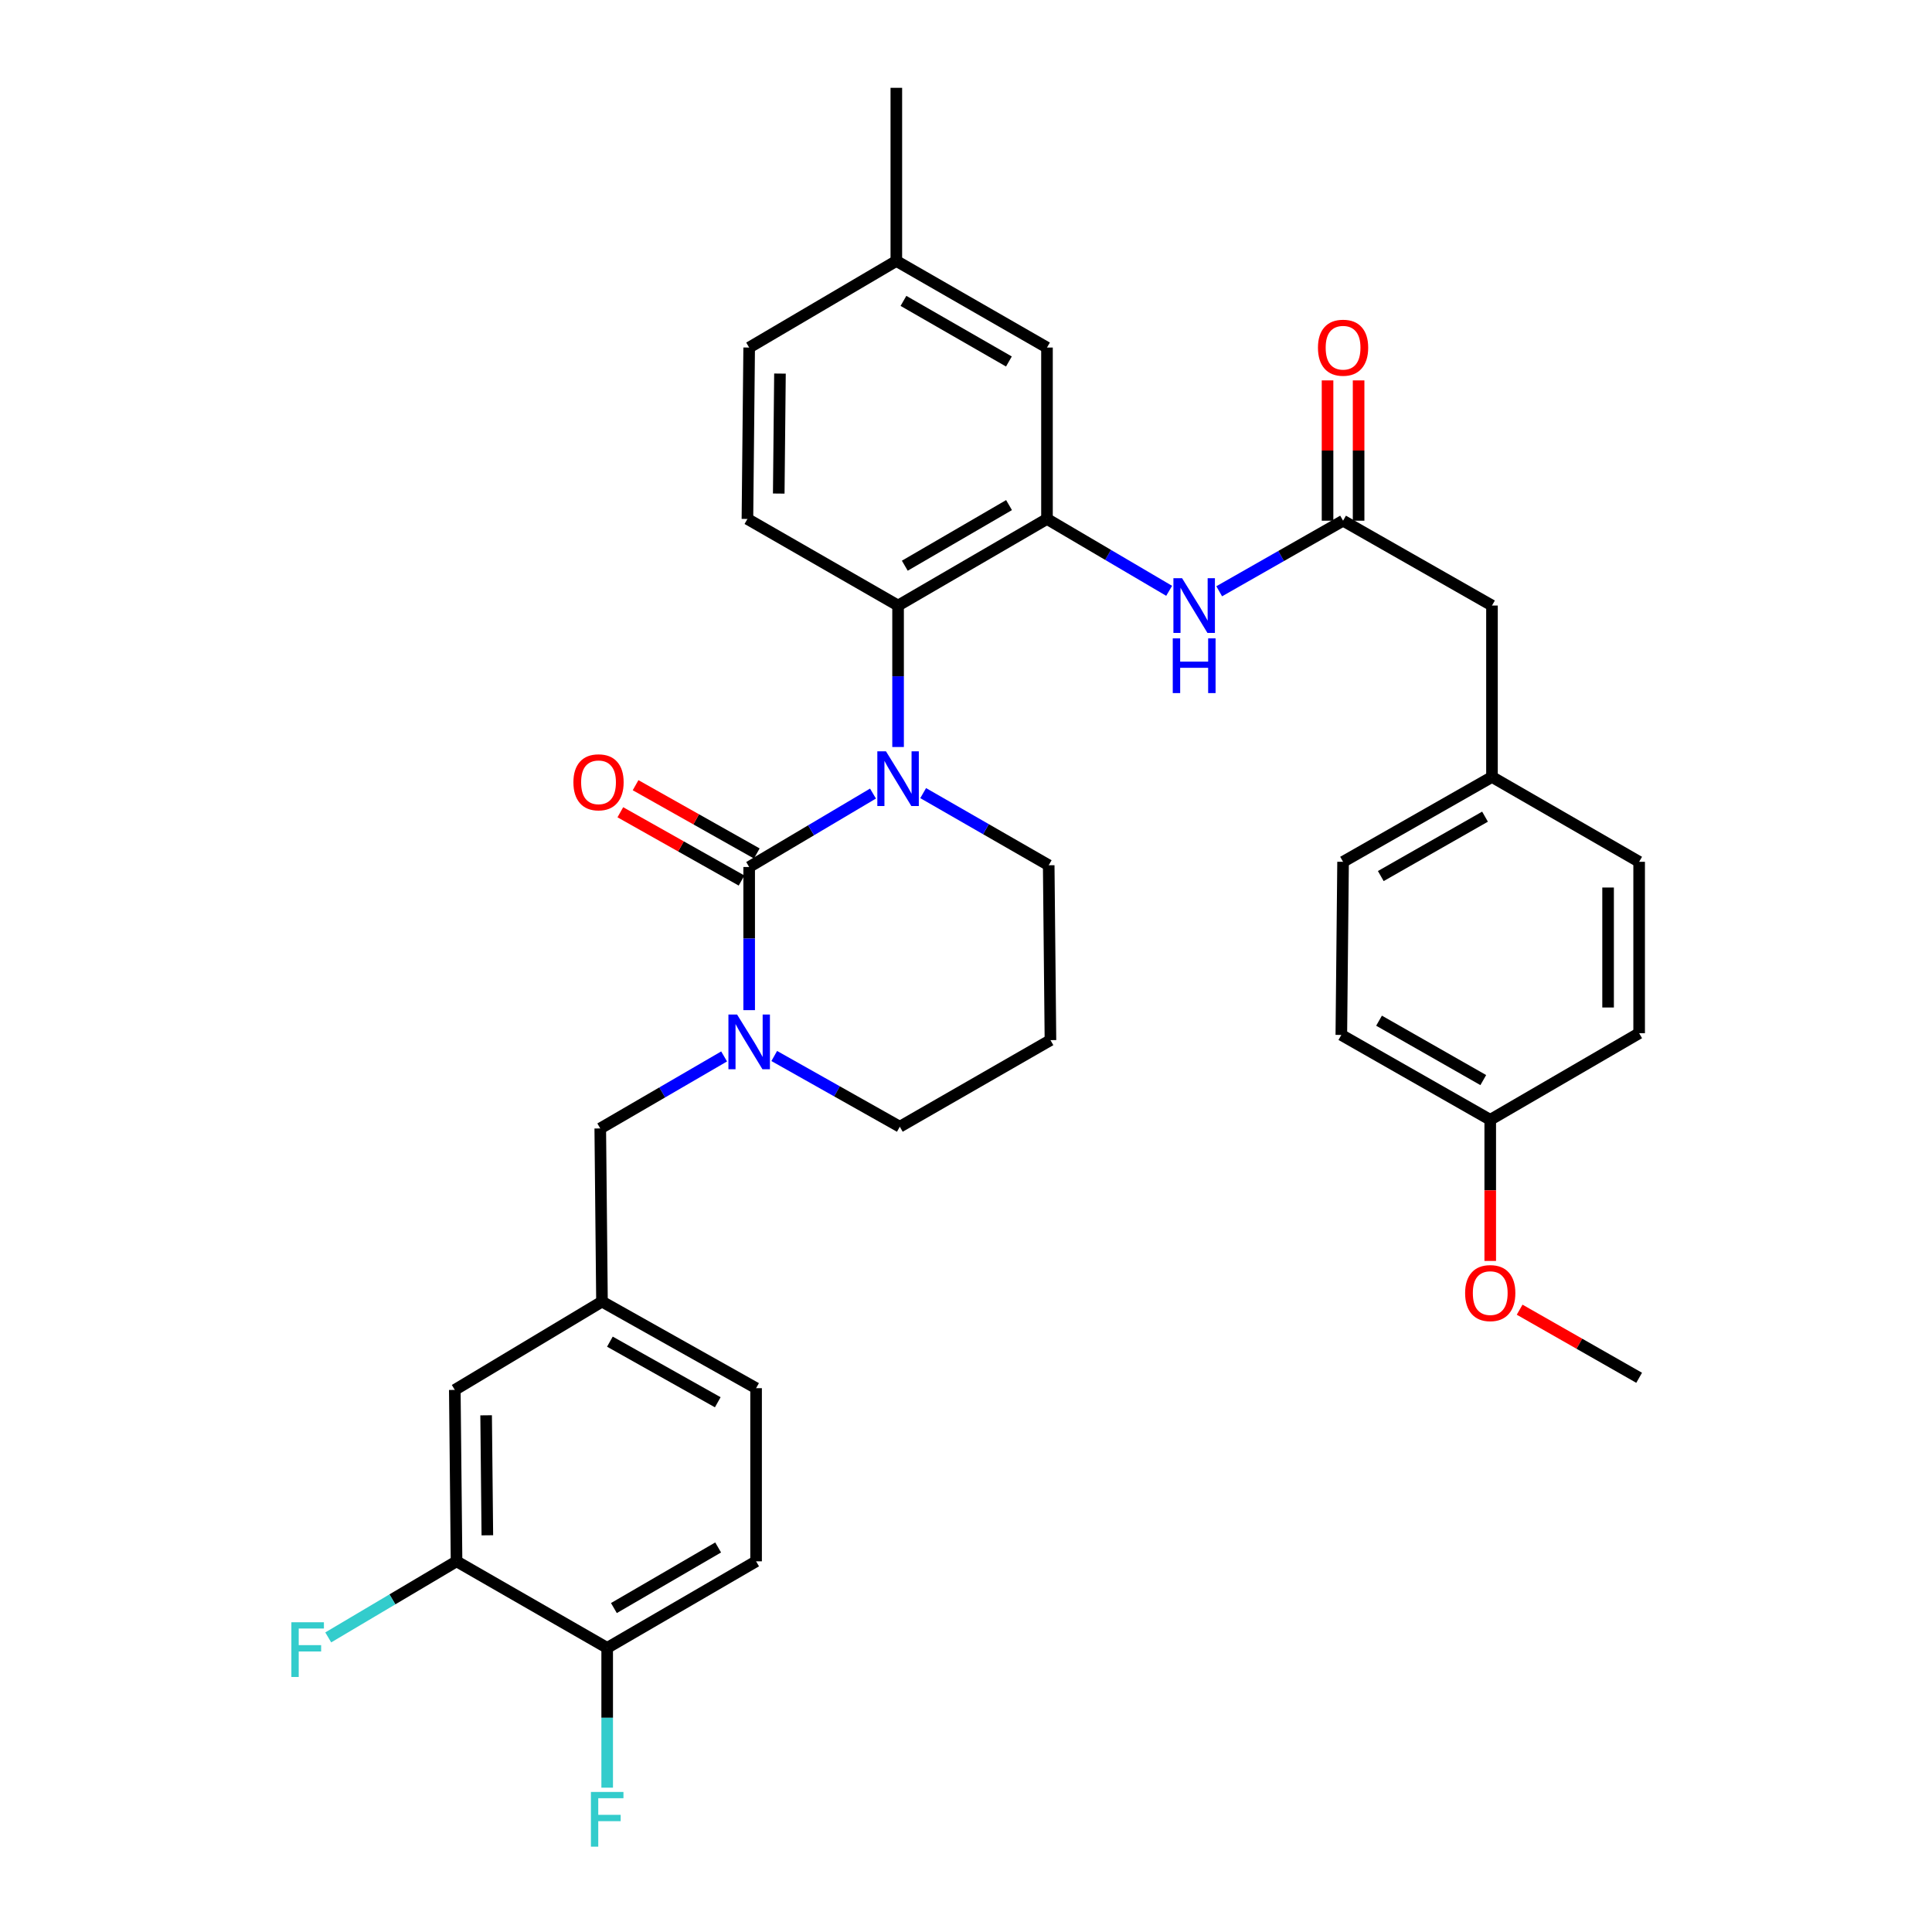 <?xml version='1.0' encoding='iso-8859-1'?>
<svg version='1.1' baseProfile='full'
              xmlns='http://www.w3.org/2000/svg'
                      xmlns:rdkit='http://www.rdkit.org/xml'
                      xmlns:xlink='http://www.w3.org/1999/xlink'
                  xml:space='preserve'
width='1000px' height='1000px' viewBox='0 0 1000 1000'>
<!-- END OF HEADER -->
<rect style='opacity:1.0;fill:#FFFFFF;stroke:none' width='1000' height='1000' x='0' y='0'> </rect>
<path class='bond-0' d='M 772.246,313.428 L 772.246,402.148' style='fill:none;fill-rule:evenodd;stroke:#000000;stroke-width:6px;stroke-linecap:butt;stroke-linejoin:miter;stroke-opacity:1' />
<path class='bond-1' d='M 772.246,313.428 L 695.172,269.514' style='fill:none;fill-rule:evenodd;stroke:#000000;stroke-width:6px;stroke-linecap:butt;stroke-linejoin:miter;stroke-opacity:1' />
<path class='bond-2' d='M 631.056,306.045 L 663.114,287.78' style='fill:none;fill-rule:evenodd;stroke:#0000FF;stroke-width:6px;stroke-linecap:butt;stroke-linejoin:miter;stroke-opacity:1' />
<path class='bond-2' d='M 663.114,287.78 L 695.172,269.514' style='fill:none;fill-rule:evenodd;stroke:#000000;stroke-width:6px;stroke-linecap:butt;stroke-linejoin:miter;stroke-opacity:1' />
<path class='bond-3' d='M 605.148,305.81 L 573.533,287.211' style='fill:none;fill-rule:evenodd;stroke:#0000FF;stroke-width:6px;stroke-linecap:butt;stroke-linejoin:miter;stroke-opacity:1' />
<path class='bond-3' d='M 573.533,287.211 L 541.917,268.612' style='fill:none;fill-rule:evenodd;stroke:#000000;stroke-width:6px;stroke-linecap:butt;stroke-linejoin:miter;stroke-opacity:1' />
<path class='bond-4' d='M 703.21,269.514 L 703.21,233.203' style='fill:none;fill-rule:evenodd;stroke:#000000;stroke-width:6px;stroke-linecap:butt;stroke-linejoin:miter;stroke-opacity:1' />
<path class='bond-4' d='M 703.21,233.203 L 703.21,196.893' style='fill:none;fill-rule:evenodd;stroke:#FF0000;stroke-width:6px;stroke-linecap:butt;stroke-linejoin:miter;stroke-opacity:1' />
<path class='bond-4' d='M 687.134,269.514 L 687.134,233.203' style='fill:none;fill-rule:evenodd;stroke:#000000;stroke-width:6px;stroke-linecap:butt;stroke-linejoin:miter;stroke-opacity:1' />
<path class='bond-4' d='M 687.134,233.203 L 687.134,196.893' style='fill:none;fill-rule:evenodd;stroke:#FF0000;stroke-width:6px;stroke-linecap:butt;stroke-linejoin:miter;stroke-opacity:1' />
<path class='bond-5' d='M 772.246,402.148 L 695.172,446.07' style='fill:none;fill-rule:evenodd;stroke:#000000;stroke-width:6px;stroke-linecap:butt;stroke-linejoin:miter;stroke-opacity:1' />
<path class='bond-5' d='M 768.644,422.703 L 714.693,453.449' style='fill:none;fill-rule:evenodd;stroke:#000000;stroke-width:6px;stroke-linecap:butt;stroke-linejoin:miter;stroke-opacity:1' />
<path class='bond-6' d='M 772.246,402.148 L 848.418,446.07' style='fill:none;fill-rule:evenodd;stroke:#000000;stroke-width:6px;stroke-linecap:butt;stroke-linejoin:miter;stroke-opacity:1' />
<path class='bond-7' d='M 387.769,448.758 L 387.769,485.804' style='fill:none;fill-rule:evenodd;stroke:#000000;stroke-width:6px;stroke-linecap:butt;stroke-linejoin:miter;stroke-opacity:1' />
<path class='bond-7' d='M 387.769,485.804 L 387.769,522.851' style='fill:none;fill-rule:evenodd;stroke:#0000FF;stroke-width:6px;stroke-linecap:butt;stroke-linejoin:miter;stroke-opacity:1' />
<path class='bond-8' d='M 387.769,448.758 L 419.816,429.753' style='fill:none;fill-rule:evenodd;stroke:#000000;stroke-width:6px;stroke-linecap:butt;stroke-linejoin:miter;stroke-opacity:1' />
<path class='bond-8' d='M 419.816,429.753 L 451.863,410.748' style='fill:none;fill-rule:evenodd;stroke:#0000FF;stroke-width:6px;stroke-linecap:butt;stroke-linejoin:miter;stroke-opacity:1' />
<path class='bond-9' d='M 391.714,441.755 L 360.344,424.085' style='fill:none;fill-rule:evenodd;stroke:#000000;stroke-width:6px;stroke-linecap:butt;stroke-linejoin:miter;stroke-opacity:1' />
<path class='bond-9' d='M 360.344,424.085 L 328.975,406.416' style='fill:none;fill-rule:evenodd;stroke:#FF0000;stroke-width:6px;stroke-linecap:butt;stroke-linejoin:miter;stroke-opacity:1' />
<path class='bond-9' d='M 383.824,455.762 L 352.455,438.092' style='fill:none;fill-rule:evenodd;stroke:#000000;stroke-width:6px;stroke-linecap:butt;stroke-linejoin:miter;stroke-opacity:1' />
<path class='bond-9' d='M 352.455,438.092 L 321.085,420.422' style='fill:none;fill-rule:evenodd;stroke:#FF0000;stroke-width:6px;stroke-linecap:butt;stroke-linejoin:miter;stroke-opacity:1' />
<path class='bond-10' d='M 400.746,546.583 L 433.241,564.885' style='fill:none;fill-rule:evenodd;stroke:#0000FF;stroke-width:6px;stroke-linecap:butt;stroke-linejoin:miter;stroke-opacity:1' />
<path class='bond-10' d='M 433.241,564.885 L 465.736,583.187' style='fill:none;fill-rule:evenodd;stroke:#000000;stroke-width:6px;stroke-linecap:butt;stroke-linejoin:miter;stroke-opacity:1' />
<path class='bond-11' d='M 374.8,546.813 L 342.747,565.446' style='fill:none;fill-rule:evenodd;stroke:#0000FF;stroke-width:6px;stroke-linecap:butt;stroke-linejoin:miter;stroke-opacity:1' />
<path class='bond-11' d='M 342.747,565.446 L 310.695,584.08' style='fill:none;fill-rule:evenodd;stroke:#000000;stroke-width:6px;stroke-linecap:butt;stroke-linejoin:miter;stroke-opacity:1' />
<path class='bond-12' d='M 465.736,583.187 L 543.712,538.371' style='fill:none;fill-rule:evenodd;stroke:#000000;stroke-width:6px;stroke-linecap:butt;stroke-linejoin:miter;stroke-opacity:1' />
<path class='bond-13' d='M 543.712,538.371 L 542.81,447.856' style='fill:none;fill-rule:evenodd;stroke:#000000;stroke-width:6px;stroke-linecap:butt;stroke-linejoin:miter;stroke-opacity:1' />
<path class='bond-14' d='M 542.81,447.856 L 510.321,429.185' style='fill:none;fill-rule:evenodd;stroke:#000000;stroke-width:6px;stroke-linecap:butt;stroke-linejoin:miter;stroke-opacity:1' />
<path class='bond-14' d='M 510.321,429.185 L 477.831,410.514' style='fill:none;fill-rule:evenodd;stroke:#0000FF;stroke-width:6px;stroke-linecap:butt;stroke-linejoin:miter;stroke-opacity:1' />
<path class='bond-15' d='M 464.843,386.649 L 464.843,350.038' style='fill:none;fill-rule:evenodd;stroke:#0000FF;stroke-width:6px;stroke-linecap:butt;stroke-linejoin:miter;stroke-opacity:1' />
<path class='bond-15' d='M 464.843,350.038 L 464.843,313.428' style='fill:none;fill-rule:evenodd;stroke:#000000;stroke-width:6px;stroke-linecap:butt;stroke-linejoin:miter;stroke-opacity:1' />
<path class='bond-16' d='M 391.35,808.14 L 314.276,852.946' style='fill:none;fill-rule:evenodd;stroke:#000000;stroke-width:6px;stroke-linecap:butt;stroke-linejoin:miter;stroke-opacity:1' />
<path class='bond-16' d='M 371.71,800.963 L 317.758,832.327' style='fill:none;fill-rule:evenodd;stroke:#000000;stroke-width:6px;stroke-linecap:butt;stroke-linejoin:miter;stroke-opacity:1' />
<path class='bond-17' d='M 391.35,808.14 L 391.35,718.518' style='fill:none;fill-rule:evenodd;stroke:#000000;stroke-width:6px;stroke-linecap:butt;stroke-linejoin:miter;stroke-opacity:1' />
<path class='bond-18' d='M 314.276,852.946 L 236.309,808.14' style='fill:none;fill-rule:evenodd;stroke:#000000;stroke-width:6px;stroke-linecap:butt;stroke-linejoin:miter;stroke-opacity:1' />
<path class='bond-19' d='M 314.276,852.946 L 314.276,889.122' style='fill:none;fill-rule:evenodd;stroke:#000000;stroke-width:6px;stroke-linecap:butt;stroke-linejoin:miter;stroke-opacity:1' />
<path class='bond-19' d='M 314.276,889.122 L 314.276,925.297' style='fill:none;fill-rule:evenodd;stroke:#33CCCC;stroke-width:6px;stroke-linecap:butt;stroke-linejoin:miter;stroke-opacity:1' />
<path class='bond-20' d='M 541.917,179.892 L 463.941,135.077' style='fill:none;fill-rule:evenodd;stroke:#000000;stroke-width:6px;stroke-linecap:butt;stroke-linejoin:miter;stroke-opacity:1' />
<path class='bond-20' d='M 522.21,187.108 L 467.627,155.737' style='fill:none;fill-rule:evenodd;stroke:#000000;stroke-width:6px;stroke-linecap:butt;stroke-linejoin:miter;stroke-opacity:1' />
<path class='bond-21' d='M 541.917,179.892 L 541.917,268.612' style='fill:none;fill-rule:evenodd;stroke:#000000;stroke-width:6px;stroke-linecap:butt;stroke-linejoin:miter;stroke-opacity:1' />
<path class='bond-22' d='M 463.941,135.077 L 387.769,179.892' style='fill:none;fill-rule:evenodd;stroke:#000000;stroke-width:6px;stroke-linecap:butt;stroke-linejoin:miter;stroke-opacity:1' />
<path class='bond-23' d='M 463.941,135.077 L 463.941,45.455' style='fill:none;fill-rule:evenodd;stroke:#000000;stroke-width:6px;stroke-linecap:butt;stroke-linejoin:miter;stroke-opacity:1' />
<path class='bond-24' d='M 387.769,179.892 L 386.867,268.612' style='fill:none;fill-rule:evenodd;stroke:#000000;stroke-width:6px;stroke-linecap:butt;stroke-linejoin:miter;stroke-opacity:1' />
<path class='bond-24' d='M 403.708,193.364 L 403.077,255.468' style='fill:none;fill-rule:evenodd;stroke:#000000;stroke-width:6px;stroke-linecap:butt;stroke-linejoin:miter;stroke-opacity:1' />
<path class='bond-25' d='M 386.867,268.612 L 464.843,313.428' style='fill:none;fill-rule:evenodd;stroke:#000000;stroke-width:6px;stroke-linecap:butt;stroke-linejoin:miter;stroke-opacity:1' />
<path class='bond-26' d='M 464.843,313.428 L 541.917,268.612' style='fill:none;fill-rule:evenodd;stroke:#000000;stroke-width:6px;stroke-linecap:butt;stroke-linejoin:miter;stroke-opacity:1' />
<path class='bond-26' d='M 468.323,292.808 L 522.275,261.437' style='fill:none;fill-rule:evenodd;stroke:#000000;stroke-width:6px;stroke-linecap:butt;stroke-linejoin:miter;stroke-opacity:1' />
<path class='bond-27' d='M 391.35,718.518 L 311.588,673.702' style='fill:none;fill-rule:evenodd;stroke:#000000;stroke-width:6px;stroke-linecap:butt;stroke-linejoin:miter;stroke-opacity:1' />
<path class='bond-27' d='M 371.511,725.81 L 315.678,694.439' style='fill:none;fill-rule:evenodd;stroke:#000000;stroke-width:6px;stroke-linecap:butt;stroke-linejoin:miter;stroke-opacity:1' />
<path class='bond-28' d='M 236.309,808.14 L 235.407,719.411' style='fill:none;fill-rule:evenodd;stroke:#000000;stroke-width:6px;stroke-linecap:butt;stroke-linejoin:miter;stroke-opacity:1' />
<path class='bond-28' d='M 252.248,794.667 L 251.617,732.557' style='fill:none;fill-rule:evenodd;stroke:#000000;stroke-width:6px;stroke-linecap:butt;stroke-linejoin:miter;stroke-opacity:1' />
<path class='bond-29' d='M 236.309,808.14 L 203.102,827.829' style='fill:none;fill-rule:evenodd;stroke:#000000;stroke-width:6px;stroke-linecap:butt;stroke-linejoin:miter;stroke-opacity:1' />
<path class='bond-29' d='M 203.102,827.829 L 169.895,847.519' style='fill:none;fill-rule:evenodd;stroke:#33CCCC;stroke-width:6px;stroke-linecap:butt;stroke-linejoin:miter;stroke-opacity:1' />
<path class='bond-30' d='M 311.588,673.702 L 235.407,719.411' style='fill:none;fill-rule:evenodd;stroke:#000000;stroke-width:6px;stroke-linecap:butt;stroke-linejoin:miter;stroke-opacity:1' />
<path class='bond-31' d='M 311.588,673.702 L 310.695,584.08' style='fill:none;fill-rule:evenodd;stroke:#000000;stroke-width:6px;stroke-linecap:butt;stroke-linejoin:miter;stroke-opacity:1' />
<path class='bond-32' d='M 695.172,446.07 L 694.27,535.683' style='fill:none;fill-rule:evenodd;stroke:#000000;stroke-width:6px;stroke-linecap:butt;stroke-linejoin:miter;stroke-opacity:1' />
<path class='bond-33' d='M 694.27,535.683 L 771.344,579.606' style='fill:none;fill-rule:evenodd;stroke:#000000;stroke-width:6px;stroke-linecap:butt;stroke-linejoin:miter;stroke-opacity:1' />
<path class='bond-33' d='M 713.791,528.305 L 767.742,559.05' style='fill:none;fill-rule:evenodd;stroke:#000000;stroke-width:6px;stroke-linecap:butt;stroke-linejoin:miter;stroke-opacity:1' />
<path class='bond-34' d='M 771.344,579.606 L 848.418,534.79' style='fill:none;fill-rule:evenodd;stroke:#000000;stroke-width:6px;stroke-linecap:butt;stroke-linejoin:miter;stroke-opacity:1' />
<path class='bond-35' d='M 771.344,579.606 L 771.344,616.132' style='fill:none;fill-rule:evenodd;stroke:#000000;stroke-width:6px;stroke-linecap:butt;stroke-linejoin:miter;stroke-opacity:1' />
<path class='bond-35' d='M 771.344,616.132 L 771.344,652.658' style='fill:none;fill-rule:evenodd;stroke:#FF0000;stroke-width:6px;stroke-linecap:butt;stroke-linejoin:miter;stroke-opacity:1' />
<path class='bond-36' d='M 848.418,534.79 L 848.418,446.07' style='fill:none;fill-rule:evenodd;stroke:#000000;stroke-width:6px;stroke-linecap:butt;stroke-linejoin:miter;stroke-opacity:1' />
<path class='bond-36' d='M 832.343,521.482 L 832.343,459.378' style='fill:none;fill-rule:evenodd;stroke:#000000;stroke-width:6px;stroke-linecap:butt;stroke-linejoin:miter;stroke-opacity:1' />
<path class='bond-37' d='M 786.562,677.891 L 817.49,695.516' style='fill:none;fill-rule:evenodd;stroke:#FF0000;stroke-width:6px;stroke-linecap:butt;stroke-linejoin:miter;stroke-opacity:1' />
<path class='bond-37' d='M 817.49,695.516 L 848.418,713.141' style='fill:none;fill-rule:evenodd;stroke:#000000;stroke-width:6px;stroke-linecap:butt;stroke-linejoin:miter;stroke-opacity:1' />
<path  class='atom-1' d='M 611.838 299.268
L 621.118 314.268
Q 622.038 315.748, 623.518 318.428
Q 624.998 321.108, 625.078 321.268
L 625.078 299.268
L 628.838 299.268
L 628.838 327.588
L 624.958 327.588
L 614.998 311.188
Q 613.838 309.268, 612.598 307.068
Q 611.398 304.868, 611.038 304.188
L 611.038 327.588
L 607.358 327.588
L 607.358 299.268
L 611.838 299.268
' fill='#0000FF'/>
<path  class='atom-1' d='M 607.018 330.42
L 610.858 330.42
L 610.858 342.46
L 625.338 342.46
L 625.338 330.42
L 629.178 330.42
L 629.178 358.74
L 625.338 358.74
L 625.338 345.66
L 610.858 345.66
L 610.858 358.74
L 607.018 358.74
L 607.018 330.42
' fill='#0000FF'/>
<path  class='atom-3' d='M 682.172 179.972
Q 682.172 173.172, 685.532 169.372
Q 688.892 165.572, 695.172 165.572
Q 701.452 165.572, 704.812 169.372
Q 708.172 173.172, 708.172 179.972
Q 708.172 186.852, 704.772 190.772
Q 701.372 194.652, 695.172 194.652
Q 688.932 194.652, 685.532 190.772
Q 682.172 186.892, 682.172 179.972
M 695.172 191.452
Q 699.492 191.452, 701.812 188.572
Q 704.172 185.652, 704.172 179.972
Q 704.172 174.412, 701.812 171.612
Q 699.492 168.772, 695.172 168.772
Q 690.852 168.772, 688.492 171.572
Q 686.172 174.372, 686.172 179.972
Q 686.172 185.692, 688.492 188.572
Q 690.852 191.452, 695.172 191.452
' fill='#FF0000'/>
<path  class='atom-6' d='M 381.509 525.114
L 390.789 540.114
Q 391.709 541.594, 393.189 544.274
Q 394.669 546.954, 394.749 547.114
L 394.749 525.114
L 398.509 525.114
L 398.509 553.434
L 394.629 553.434
L 384.669 537.034
Q 383.509 535.114, 382.269 532.914
Q 381.069 530.714, 380.709 530.034
L 380.709 553.434
L 377.029 553.434
L 377.029 525.114
L 381.509 525.114
' fill='#0000FF'/>
<path  class='atom-10' d='M 458.583 388.89
L 467.863 403.89
Q 468.783 405.37, 470.263 408.05
Q 471.743 410.73, 471.823 410.89
L 471.823 388.89
L 475.583 388.89
L 475.583 417.21
L 471.703 417.21
L 461.743 400.81
Q 460.583 398.89, 459.343 396.69
Q 458.143 394.49, 457.783 393.81
L 457.783 417.21
L 454.103 417.21
L 454.103 388.89
L 458.583 388.89
' fill='#0000FF'/>
<path  class='atom-12' d='M 296.793 404.916
Q 296.793 398.116, 300.153 394.316
Q 303.513 390.516, 309.793 390.516
Q 316.073 390.516, 319.433 394.316
Q 322.793 398.116, 322.793 404.916
Q 322.793 411.796, 319.393 415.716
Q 315.993 419.596, 309.793 419.596
Q 303.553 419.596, 300.153 415.716
Q 296.793 411.836, 296.793 404.916
M 309.793 416.396
Q 314.113 416.396, 316.433 413.516
Q 318.793 410.596, 318.793 404.916
Q 318.793 399.356, 316.433 396.556
Q 314.113 393.716, 309.793 393.716
Q 305.473 393.716, 303.113 396.516
Q 300.793 399.316, 300.793 404.916
Q 300.793 410.636, 303.113 413.516
Q 305.473 416.396, 309.793 416.396
' fill='#FF0000'/>
<path  class='atom-24' d='M 305.856 927.515
L 322.696 927.515
L 322.696 930.755
L 309.656 930.755
L 309.656 939.355
L 321.256 939.355
L 321.256 942.635
L 309.656 942.635
L 309.656 955.835
L 305.856 955.835
L 305.856 927.515
' fill='#33CCCC'/>
<path  class='atom-27' d='M 150.815 839.679
L 167.655 839.679
L 167.655 842.919
L 154.615 842.919
L 154.615 851.519
L 166.215 851.519
L 166.215 854.799
L 154.615 854.799
L 154.615 867.999
L 150.815 867.999
L 150.815 839.679
' fill='#33CCCC'/>
<path  class='atom-33' d='M 758.344 669.299
Q 758.344 662.499, 761.704 658.699
Q 765.064 654.899, 771.344 654.899
Q 777.624 654.899, 780.984 658.699
Q 784.344 662.499, 784.344 669.299
Q 784.344 676.179, 780.944 680.099
Q 777.544 683.979, 771.344 683.979
Q 765.104 683.979, 761.704 680.099
Q 758.344 676.219, 758.344 669.299
M 771.344 680.779
Q 775.664 680.779, 777.984 677.899
Q 780.344 674.979, 780.344 669.299
Q 780.344 663.739, 777.984 660.939
Q 775.664 658.099, 771.344 658.099
Q 767.024 658.099, 764.664 660.899
Q 762.344 663.699, 762.344 669.299
Q 762.344 675.019, 764.664 677.899
Q 767.024 680.779, 771.344 680.779
' fill='#FF0000'/>
</svg>

